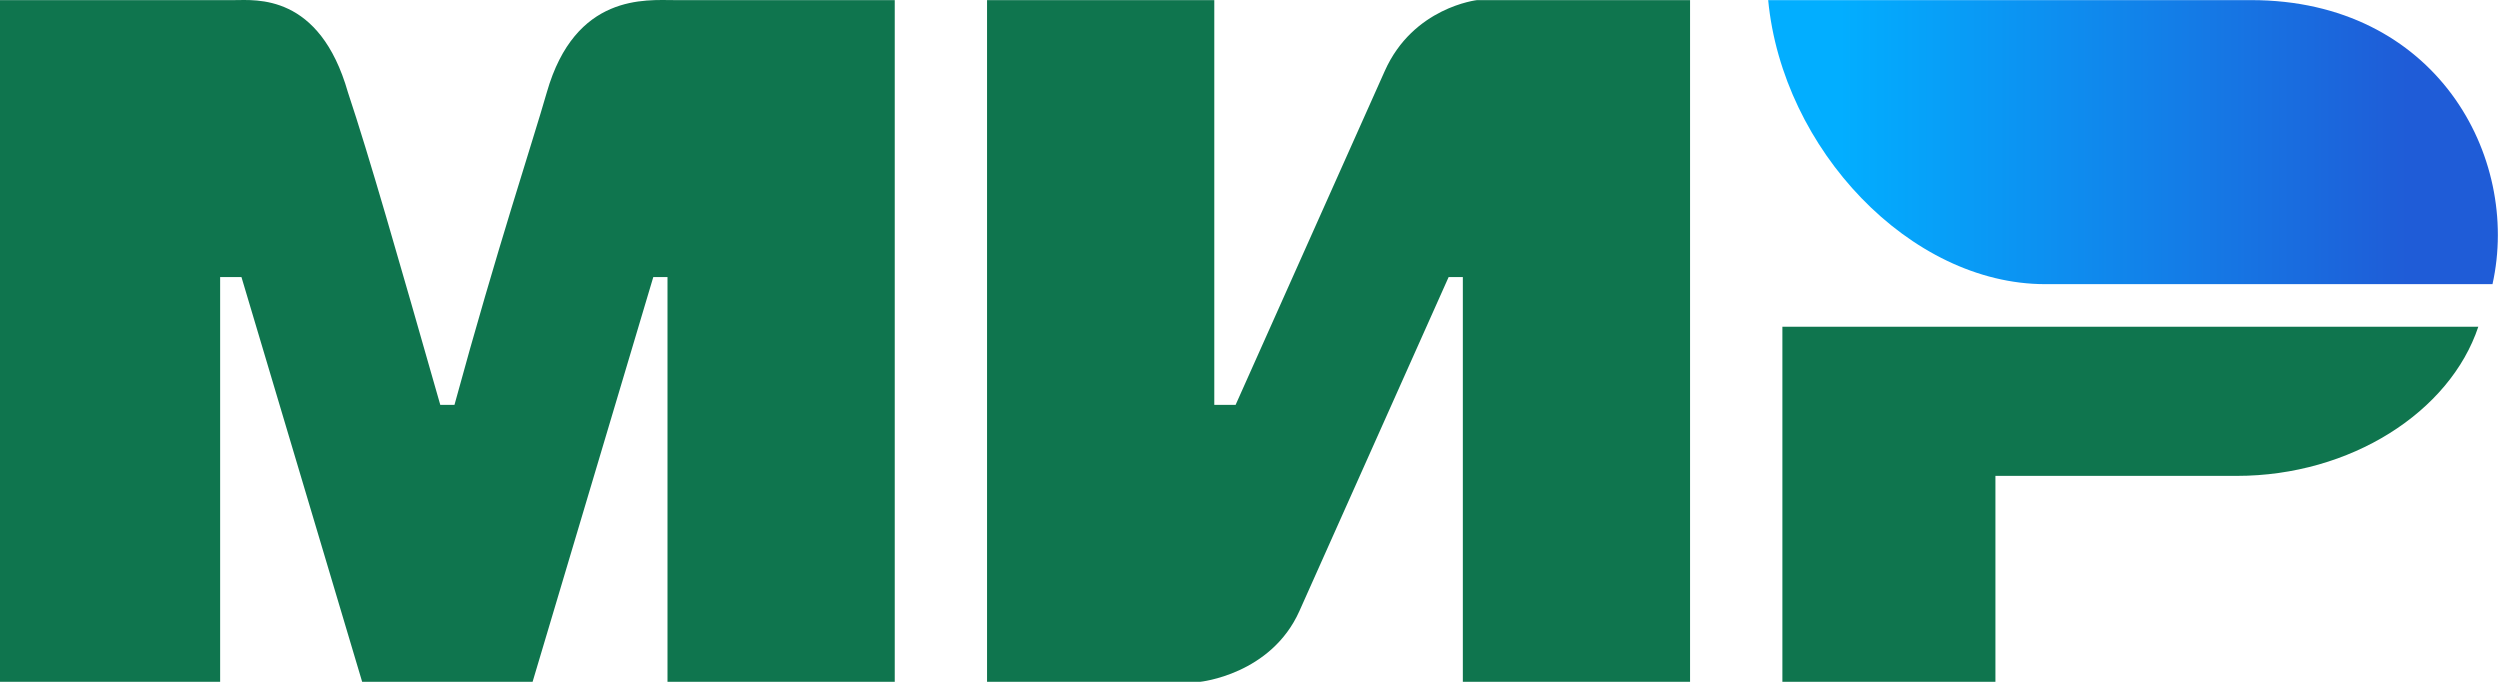 <svg width="88" height="24" viewBox="0 0 88 24" fill="none" xmlns="http://www.w3.org/2000/svg">
  <path d="M0 0.004H8.249C8.999 0.004 11.248 -0.246 12.248 3.253C12.998 5.503 13.998 9.002 15.498 14.252H15.997C17.497 8.752 18.747 5.003 19.247 3.253C20.247 -0.246 22.746 0.004 23.746 0.004H31.495V24H23.496V9.752H22.996L18.747 24H12.748L8.499 9.752H7.749V24H0M34.744 0.004H42.743V14.252H43.493L48.742 2.503C49.742 0.254 51.992 0.004 51.992 0.004H59.49V24H51.492V9.752H50.992L45.743 21.5C44.743 23.75 42.243 24 42.243 24H34.744M70.239 16.751V24H62.74V11.502H87.236C86.236 14.502 82.737 16.751 78.737 16.751" fill="#0F754E"/>
  <path d="M87.736 10.002C88.736 5.503 85.736 0.004 79.237 0.004H62.24C62.74 5.253 67.239 10.002 71.989 10.002" fill="url(#a)"/>
  <defs>
    <linearGradient id="a" x1="84.737" y1="-3.246" x2="64.74" y2="-3.246" gradientUnits="userSpaceOnUse">
      <stop stop-color="#1F5CD7"/>
      <stop offset="1" stop-color="#02AEFF"/>
    </linearGradient>
  </defs>
</svg>
